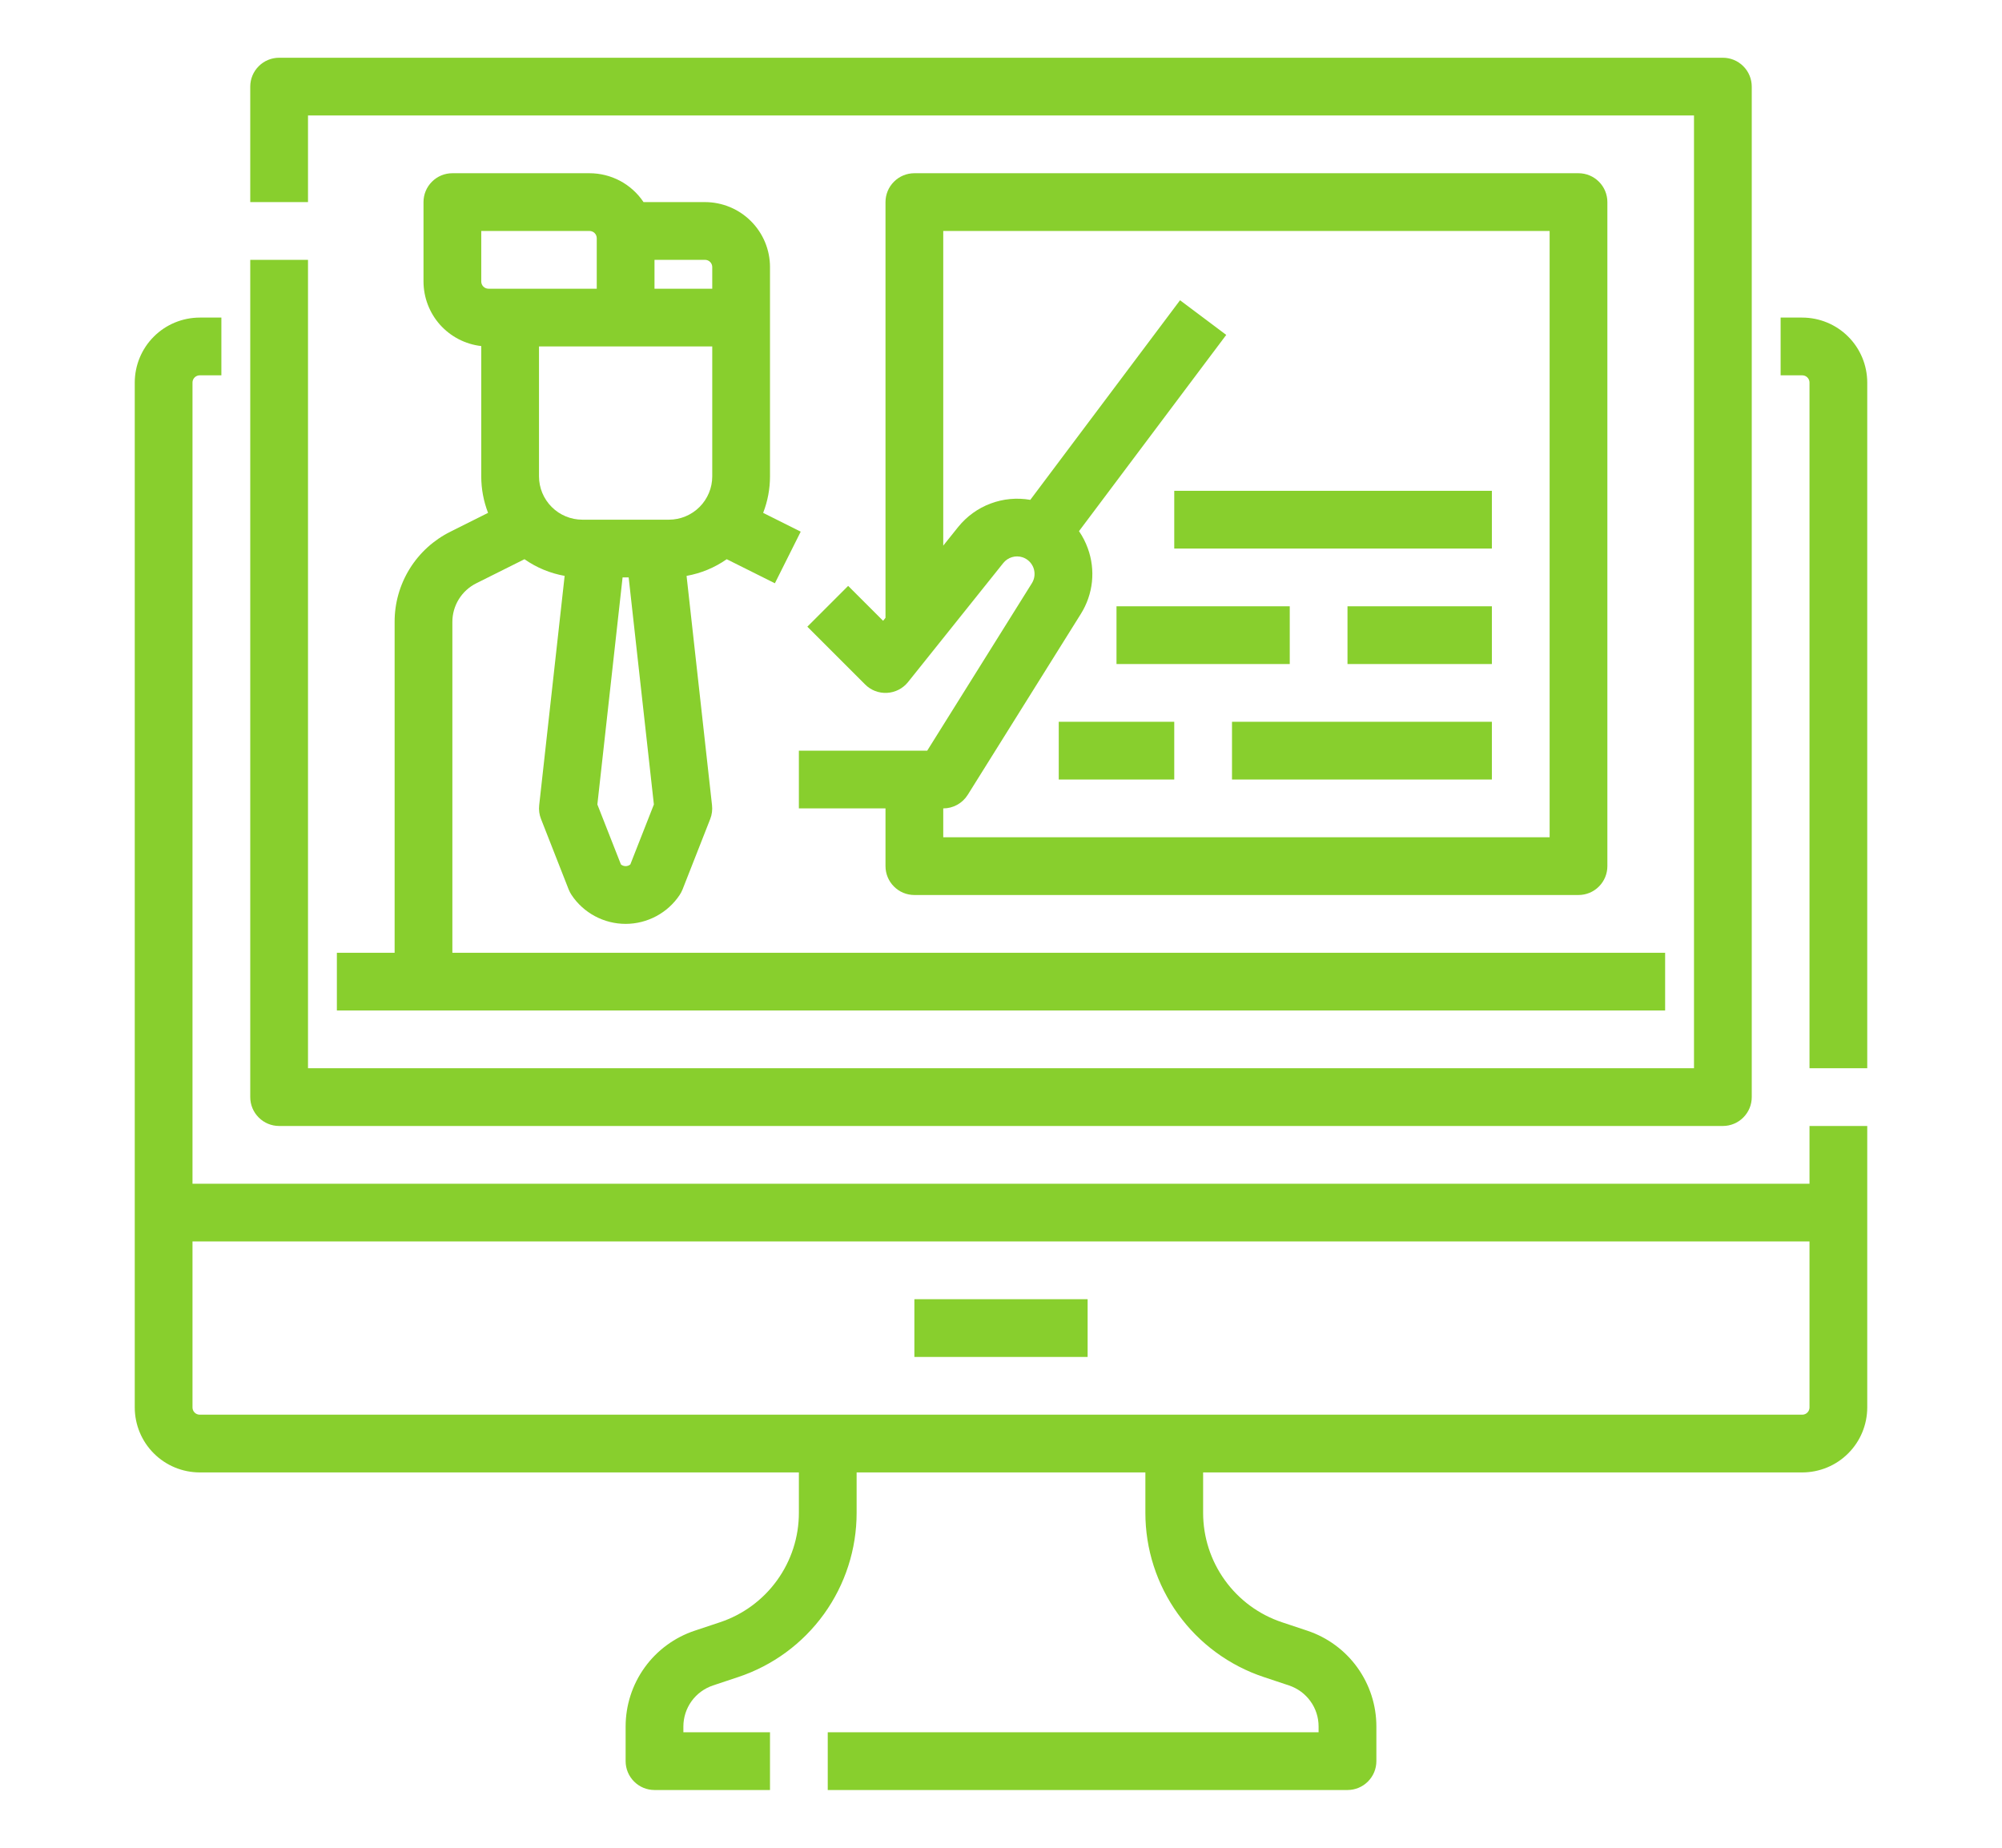 <?xml version="1.0" encoding="UTF-8"?> <svg xmlns="http://www.w3.org/2000/svg" width="52" height="48" viewBox="0 0 52 48" fill="none"> <path d="M47 30.75H5V9.938C5 9.888 5.02 9.84 5.055 9.805C5.09 9.77 5.138 9.75 5.188 9.75H5.75V8.25H5.188C4.74 8.251 4.311 8.428 3.995 8.745C3.678 9.061 3.501 9.49 3.5 9.938V36.562C3.501 37.01 3.678 37.439 3.995 37.755C4.311 38.072 4.74 38.249 5.188 38.25H20.75V39.297C20.751 39.927 20.553 40.541 20.184 41.052C19.816 41.563 19.296 41.945 18.699 42.143L18.045 42.361C17.522 42.535 17.067 42.869 16.745 43.316C16.423 43.763 16.25 44.3 16.25 44.851V45.75C16.25 45.949 16.329 46.14 16.47 46.28C16.61 46.421 16.801 46.5 17 46.5H20V45H17.75V44.851C17.75 44.615 17.824 44.385 17.962 44.193C18.1 44.002 18.295 43.859 18.519 43.784L19.173 43.566C20.07 43.268 20.849 42.696 21.402 41.929C21.954 41.163 22.251 40.242 22.25 39.297V38.25H29.75V39.297C29.749 40.242 30.046 41.163 30.598 41.929C31.151 42.696 31.93 43.268 32.827 43.566L33.481 43.784C33.705 43.859 33.9 44.002 34.038 44.194C34.176 44.385 34.25 44.615 34.249 44.851V45H21.5V46.5H35C35.199 46.5 35.39 46.421 35.53 46.28C35.671 46.14 35.75 45.949 35.75 45.75V44.851C35.751 44.3 35.577 43.763 35.255 43.316C34.933 42.869 34.478 42.535 33.955 42.361L33.301 42.143C32.704 41.945 32.184 41.563 31.816 41.052C31.447 40.541 31.249 39.927 31.25 39.297V38.25H46.812C47.26 38.249 47.689 38.072 48.005 37.755C48.322 37.439 48.499 37.01 48.5 36.562V29.25H47V30.75ZM47 36.562C47 36.612 46.98 36.66 46.945 36.695C46.91 36.73 46.862 36.75 46.812 36.75H5.188C5.138 36.75 5.09 36.73 5.055 36.695C5.02 36.66 5 36.612 5 36.562V32.25H47V36.562Z" fill="#88CF2D"></path> <path d="M46.812 8.25H46.25V9.75H46.812C46.862 9.75 46.91 9.77 46.945 9.805C46.98 9.84 47 9.888 47 9.938V27.75H48.5V9.938C48.499 9.49 48.322 9.061 48.005 8.745C47.689 8.428 47.26 8.251 46.812 8.25V8.25Z" fill="#88CF2D"></path> <path d="M23.75 33.75H28.25V35.25H23.75V33.75Z" fill="#88CF2D"></path> <path d="M7.25 29.25H44.75C44.949 29.25 45.14 29.171 45.28 29.03C45.421 28.89 45.5 28.699 45.5 28.5V2.25C45.5 2.051 45.421 1.86 45.28 1.72C45.14 1.579 44.949 1.5 44.75 1.5H7.25C7.051 1.5 6.86 1.579 6.72 1.72C6.579 1.86 6.5 2.051 6.5 2.25V5.25H8V3H44V27.75H8V6.75H6.5V28.5C6.5 28.699 6.579 28.89 6.72 29.03C6.86 29.171 7.051 29.25 7.25 29.25Z" fill="#88CF2D"></path> <path d="M10.25 16.159V24.75H8.75V26.25H43.25V24.75H11.75V16.159C11.749 15.95 11.807 15.745 11.917 15.567C12.027 15.389 12.185 15.245 12.372 15.152L13.623 14.527C13.935 14.746 14.291 14.893 14.666 14.96L14.005 20.917C13.991 21.038 14.007 21.161 14.052 21.274L14.771 23.107C14.791 23.157 14.816 23.204 14.845 23.248C14.999 23.48 15.208 23.669 15.453 23.8C15.698 23.931 15.972 24 16.25 24C16.527 24 16.801 23.931 17.046 23.8C17.291 23.669 17.5 23.48 17.654 23.248C17.683 23.204 17.708 23.157 17.728 23.107L18.448 21.274C18.492 21.161 18.508 21.038 18.494 20.917L17.833 14.96C18.208 14.893 18.564 14.746 18.876 14.527L20.127 15.152L20.798 13.811L19.822 13.323C19.94 13.021 20 12.699 20 12.375V6.938C20 6.49 19.822 6.061 19.505 5.745C19.189 5.428 18.76 5.251 18.312 5.25H16.715C16.561 5.019 16.352 4.83 16.108 4.699C15.863 4.569 15.59 4.5 15.312 4.5H11.75C11.551 4.5 11.36 4.579 11.22 4.72C11.079 4.86 11 5.051 11 5.25V7.312C11.001 7.727 11.154 8.128 11.43 8.437C11.707 8.746 12.088 8.943 12.5 8.99V12.375C12.5 12.699 12.56 13.021 12.677 13.323L11.701 13.811C11.264 14.028 10.896 14.363 10.64 14.777C10.383 15.193 10.248 15.671 10.25 16.159V16.159ZM16.372 22.456C16.338 22.484 16.295 22.5 16.25 22.5C16.205 22.5 16.162 22.484 16.128 22.456L15.516 20.898L16.171 15H16.329L16.984 20.898L16.372 22.456ZM17 6.75H18.312C18.362 6.75 18.41 6.77 18.445 6.805C18.48 6.84 18.5 6.888 18.5 6.938V7.5H17V6.75ZM18.5 9V12.375C18.5 12.673 18.381 12.959 18.17 13.17C17.959 13.381 17.673 13.5 17.375 13.5H15.125C14.827 13.5 14.541 13.381 14.33 13.17C14.119 12.959 14 12.673 14 12.375V9H18.5ZM12.5 7.312V6H15.312C15.362 6 15.41 6.02 15.445 6.055C15.48 6.09 15.5 6.138 15.5 6.188V7.5H12.688C12.638 7.5 12.59 7.48 12.555 7.445C12.52 7.41 12.5 7.362 12.5 7.312Z" fill="#88CF2D"></path> <path d="M24.084 19.5H20.75V21H23V22.5C23 22.699 23.079 22.89 23.22 23.03C23.36 23.171 23.551 23.25 23.75 23.25H41C41.199 23.25 41.39 23.171 41.53 23.03C41.671 22.89 41.75 22.699 41.75 22.5V5.25C41.75 5.051 41.671 4.86 41.53 4.72C41.39 4.579 41.199 4.5 41 4.5H23.75C23.551 4.5 23.36 4.579 23.22 4.72C23.079 4.86 23 5.051 23 5.25V16.049L22.938 16.127L22.03 15.22L20.97 16.28L22.47 17.78C22.544 17.855 22.634 17.913 22.732 17.951C22.831 17.988 22.936 18.005 23.041 17.999C23.146 17.993 23.249 17.965 23.343 17.917C23.437 17.868 23.519 17.801 23.585 17.719L26.06 14.625C26.119 14.552 26.198 14.499 26.287 14.473C26.376 14.446 26.472 14.448 26.56 14.477C26.625 14.499 26.685 14.535 26.734 14.583C26.784 14.632 26.821 14.69 26.845 14.755C26.868 14.82 26.876 14.889 26.869 14.958C26.862 15.026 26.839 15.092 26.802 15.151L24.084 19.5ZM28.256 14.248C28.199 14.089 28.122 13.938 28.026 13.798L31.85 8.7L30.65 7.8L26.761 12.985C26.415 12.924 26.058 12.957 25.729 13.081C25.4 13.204 25.11 13.414 24.889 13.688L24.5 14.174V6H40.25V21.75H24.5V21C24.627 21 24.752 20.968 24.864 20.906C24.975 20.844 25.069 20.755 25.136 20.648L28.075 15.946C28.232 15.695 28.33 15.412 28.362 15.118C28.393 14.824 28.357 14.526 28.256 14.248H28.256Z" fill="#88CF2D"></path> <path d="M30.5 12.75H38.75V14.25H30.5V12.75Z" fill="#88CF2D"></path> <path d="M29 15.75H33.5V17.25H29V15.75Z" fill="#88CF2D"></path> <path d="M35 15.75H38.75V17.25H35V15.75Z" fill="#88CF2D"></path> <path d="M27.5 18.75H30.5V20.25H27.5V18.75Z" fill="#88CF2D"></path> <path d="M32 18.75H38.75V20.25H32V18.75Z" fill="#88CF2D"></path> </svg> 